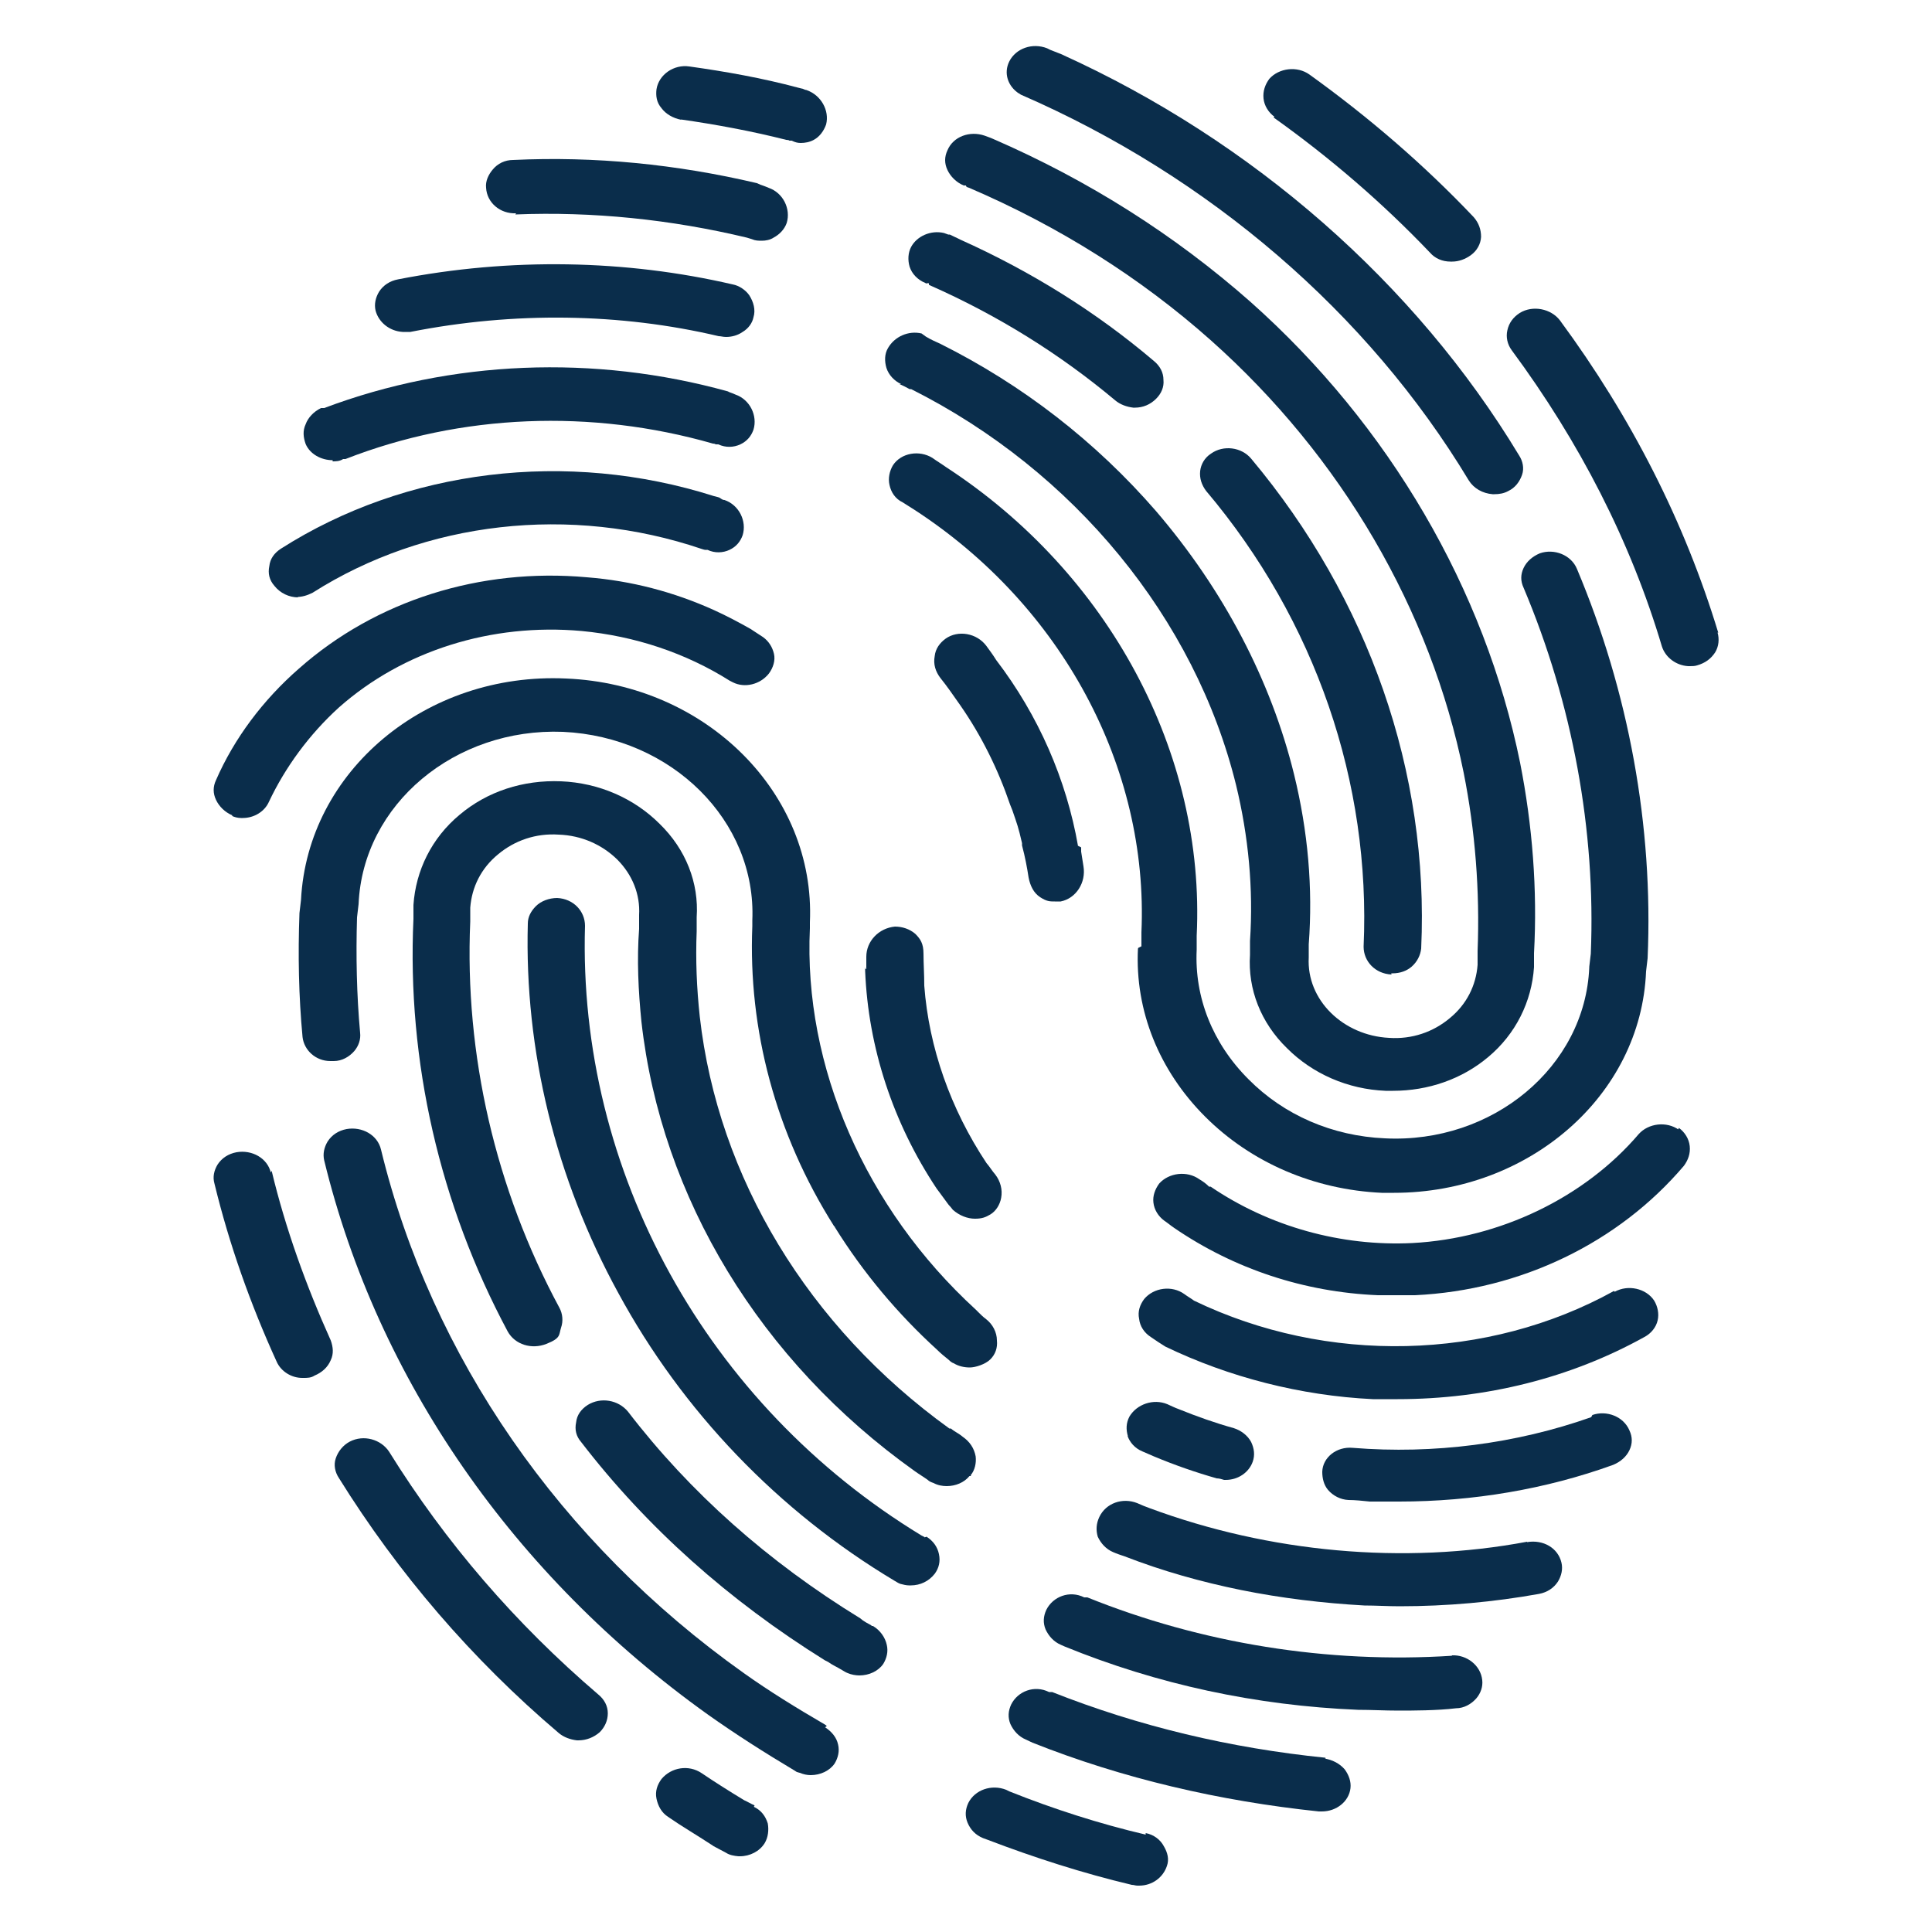 <svg xmlns="http://www.w3.org/2000/svg" id="body_1" viewBox="0 0 500 500">
  <defs>
    <style>.cls-1{fill:#0a2d4b;}</style>
  </defs>
  <path class="cls-1" d="M444.7,163.8c-8.7-28.7-22.5-55.8-41-80.9-2.3-3-7-4-10.4-1.9-1.7,1.1-2.8,2.6-3.2,4.5-.4,1.7,0,3.6,1.1,5.1,17.6,23.8,30.8,49.5,38.9,76.7,.9,2.8,3.6,4.9,6.8,5.1h.4c.6,0,1.3,0,1.9-.2,2.1-.6,3.6-1.7,4.7-3.4,.9-1.5,1.1-3.4,.6-5.1h.2Z"/>
  <path class="cls-1" d="M329.6,30.4c14.6,10.4,28.2,22.1,40.5,35,1.3,1.5,3.2,2.3,5.3,2.3h.4c1.7,0,3.4-.6,4.9-1.7s2.5-2.8,2.6-4.7c0-1.9-.6-3.6-1.9-5.1-12.9-13.6-27.2-25.9-42.5-36.9-3.2-2.3-7.9-1.7-10.4,1.1-1.1,1.5-1.7,3.2-1.5,5.1,.2,1.9,1.3,3.6,2.8,4.7h0l-.2,.2Z"/>
  <path class="cls-1" d="M133.4,55.5c20-.8,40.3,1.3,59.9,6h0l1.3,.4c.9,.4,1.7,.4,2.6,.4s2.1-.2,3-.8c1.5-.8,2.8-2.1,3.4-3.8,1.1-3.6-.9-7.8-4.7-9.1-.9-.4-2.1-.8-2.1-.8h0l-.9-.4c-20.8-4.9-42-7-63.1-6-2.1,0-4,.9-5.3,2.5-1.1,1.3-1.9,3-1.7,4.7,.2,3.8,3.6,6.8,7.8,6.6h0l-.2,.2Z"/>
  <path class="cls-1" d="M360,251.9h.4c1.9,0,3.6-.6,4.9-1.7,1.5-1.3,2.3-3,2.5-4.7,2.1-45.6-13.6-90.5-44-126.8-2.5-3-7.2-3.6-10.4-1.3-1.7,1.1-2.6,2.8-2.8,4.5-.2,1.9,.4,3.6,1.5,5.1,28.4,33.6,42.7,75.6,40.8,118,0,3.8,3,7,7.2,7.2h0v-.2Z"/>
  <path class="cls-1" d="M104.3,85.9h1.9c26.8-5.3,54.4-4.9,79.8,1.1,.6,0,1.1,.2,1.9,.2,1.5,0,3-.4,4.3-1.3,1.5-.9,2.5-2.3,2.8-3.8,.6-1.9,0-4-1.1-5.7-.9-1.3-2.6-2.5-4.3-2.8-27.6-6.4-57.5-7-86.6-1.3-2.1,.4-3.8,1.5-4.9,3.2-.9,1.5-1.3,3.2-.9,4.9,.8,3,3.6,5.3,7,5.5h.2Z"/>
  <path class="cls-1" d="M59.9,211.1c.8,.4,1.7,.6,2.5,.6h.4c3,0,5.7-1.7,6.8-4.2,4.2-8.9,10.4-17.4,18.1-24.4,16.6-14.7,39.5-21.9,62.8-19.8,13.8,1.3,27,5.7,38.4,12.9h0l.8,.4c3,1.5,7,.6,9.3-2.3,1.1-1.5,1.7-3.4,1.3-5.1-.4-1.7-1.3-3.2-2.8-4.3-.9-.6-1.7-1.1-2.6-1.7h0l-.6-.4c-3-1.7-6.2-3.4-9.5-4.9-10.4-4.7-21.4-7.6-32.9-8.5-27.6-2.5-54.6,6-74.5,23.6-9.3,8.1-16.8,18.1-21.5,28.9-.8,1.7-.8,3.4,0,5.1s2.3,3.2,4.2,4h0v.2Z"/>
  <path class="cls-1" d="M70.1,303.5c-.9-3.8-4.9-6-8.9-5.3-2.1,.4-3.8,1.5-4.9,3.2-.9,1.5-1.3,3.2-.8,4.9,3.8,15.7,9.3,31.2,16.1,46.1,1.1,2.5,3.8,4.2,6.6,4.2h.4c.9,0,1.9,0,2.8-.6,1.9-.8,3.4-2.1,4.2-4,.8-1.7,.6-3.4,0-5.1-6.4-14.2-11.7-28.9-15.3-43.9h0l-.2,.4Z"/>
  <path class="cls-1" d="M100.7,375.7c-2.1-3.2-6.6-4.5-10.2-2.6-1.7,.9-3,2.5-3.6,4.3-.6,1.7-.2,3.6,.8,5.1,15.3,24.6,34.4,46.9,56.9,66,1.3,1.1,3,1.7,4.7,1.9h.4c2.1,0,4-.8,5.5-2.1,1.3-1.3,2.1-3,2.1-4.9s-.9-3.6-2.5-4.9c-21.4-18.3-39.5-39.3-54.1-62.8h0Z"/>
  <path class="cls-1" d="M296.5,474.8c-11.9-2.8-23.8-6.6-35.3-11.2h0l-.8-.4c-3.8-1.5-8.1,0-9.8,3.4-.8,1.7-.9,3.4-.2,5.1,.8,1.9,2.1,3.2,4,4h0l1.1,.4c12.3,4.7,24.8,8.7,37.4,11.7,.6,0,.9,.2,1.5,.2h.4c3.4,0,6.2-2.1,7.2-5.1,.6-1.7,.2-3.4-.8-5.1-.9-1.7-2.6-3-4.7-3.4h0v.4Z"/>
  <path class="cls-1" d="M213.9,446.6l-.6-.4c-7.2-4.2-14.2-8.5-20.8-13.2-47.6-33.8-80.9-82-93.9-135.5-.9-3.8-4.9-6-8.9-5.3-2.1,.4-3.8,1.5-4.9,3.2-.9,1.5-1.3,3.2-.9,4.9,13.8,56.7,49.1,107.6,99.4,143.5,7.2,5.1,14.6,9.8,22.3,14.4h0l.6,.4c.2,0,.6,.2,.8,.2,.9,.4,1.9,.6,2.8,.6,2.5,0,4.9-1.1,6.2-3,.9-1.5,1.3-3.2,.9-4.9-.4-1.9-1.7-3.4-3.4-4.5h0l.4-.2Zm-.8,.4h0Z"/>
  <path class="cls-1" d="M251.2,381.8c1.1-1.3,1.5-3.2,1.3-4.9-.4-2.1-1.5-3.8-3.4-5.1-.9-.8-2.1-1.3-3-2.1h-.4c-36.5-26.3-59.9-65-64.6-106.6-.8-7.4-1.1-14.7-.8-22.1h0v-3.6c.6-8.9-2.8-17.6-9.6-24.2-6.6-6.6-15.7-10.6-25.5-11s-19.1,2.6-26.3,8.7c-7.2,6-11.3,14.4-11.9,23.3h0v3.6c-1.7,36.9,6.8,73.9,24.4,106.8,1.9,3.4,6.2,4.7,10,3.2s3.2-2.3,3.8-4.2c.6-1.7,.4-3.6-.4-5.1-16.6-30.8-24.6-65.6-23.1-100h0v-3.6c.4-5.3,2.8-10.2,7.2-13.8,4.3-3.6,9.8-5.5,15.7-5.1,5.9,.2,11.2,2.6,15.1,6.4,4,4,6,9.1,5.7,14.4h0v3.6c-.6,7.9-.2,16.1,.6,24,5.1,45.6,30.8,87.9,70.7,116.3,1.1,.8,2.3,1.5,3.4,2.3,.4,.4,.9,.6,1.5,.8,1.1,.6,2.3,.8,3.4,.8,2.3,0,4.5-.9,5.9-2.6h.4Z"/>
  <path class="cls-1" d="M225.6,420.7c-1.1-.6-2.1-1.1-3-1.9-23.8-14.6-44-32.5-60.1-53.5-2.5-3-7-3.8-10.4-1.7-1.7,1.1-2.8,2.6-3,4.5-.4,1.9,0,3.6,1.3,5.1,17,22.1,38.2,41,63.1,56.5l.8,.4c1.1,.8,2.3,1.3,3.6,2.1,.4,.2,.9,.6,1.5,.8,.9,.4,2.1,.6,3,.6,2.5,0,4.9-1.1,6.2-3,.9-1.5,1.3-3.2,.9-4.9-.4-1.9-1.7-3.8-3.6-4.9h-.4Z"/>
  <path class="cls-1" d="M343,454.9c-24.6-2.5-48.2-8.1-70.7-17h-.8c-3.8-1.9-8.1-.2-9.8,3.2-.8,1.7-.9,3.4-.2,5.1,.8,1.7,2.1,3.2,4,4h0l1.7,.8c23.4,9.3,48.4,15.1,74.1,17.8h.8c3.8,0,7-2.6,7.4-6,.2-1.7-.4-3.4-1.5-4.9-1.3-1.5-3.2-2.5-5.3-2.8h.4Z"/>
  <path class="cls-1" d="M375.9,428.5c-32.3,2.1-65-3.2-94.5-15.1h-.8c-3.8-1.9-8.1-.2-9.8,3.2-.8,1.7-.9,3.4-.2,5.1,.8,1.7,2.1,3.2,4,4h0l.9,.4c24,9.8,49.5,15.3,76,16.4,3.4,0,6.8,.2,10.4,.2s10,0,14.9-.6c2.1,0,4-1.1,5.3-2.6,1.1-1.3,1.7-3,1.5-4.7-.4-3.8-4-6.6-7.9-6.4h0l.2,.2Z"/>
  <path class="cls-1" d="M395.2,399c-31.9,6-66.7,2.8-97.7-8.7-1.1-.4-2.1-.8-3.2-1.3-3.8-1.5-8.1,0-9.8,3.6-.8,1.7-.9,3.4-.4,5.1,.8,1.7,2.1,3.2,4,4,.9,.4,2.1,.8,3,1.1,9.8,3.8,19.8,6.6,30.1,8.7,10.4,2.1,21.2,3.4,31.9,4,3,0,6,.2,9.1,.2,12.3,0,24.4-1.1,36.1-3.2,2.1-.4,3.8-1.5,4.9-3.2,.9-1.5,1.3-3.2,.9-4.9-.9-3.8-4.7-6-8.9-5.3h0Z"/>
  <path class="cls-1" d="M411.7,366.8c-19.3,6.8-40.6,9.6-61.6,7.9-4.2-.4-7.8,2.5-7.9,6.2,0,1.7,.4,3.4,1.5,4.7,1.3,1.5,3.2,2.5,5.3,2.6,1.7,0,3.6,.2,5.5,.4h7.6c19.1,0,38-3.2,55.4-9.5,1.9-.8,3.4-2.1,4.2-3.8s.8-3.4,0-5.1c-1.5-3.6-5.9-5.3-9.6-4h0l-.2,.4Z"/>
  <path class="cls-1" d="M291.8,371.6c.6,1.7,1.9,3.2,3.8,4,.9,.4,2.1,.9,3,1.3,5.5,2.3,11,4.2,16.3,5.7,.6,0,1.3,.2,1.9,.4h.4c3.2,0,6-1.9,7-4.7,.6-1.7,.4-3.4-.4-5.1-.9-1.7-2.6-3-4.5-3.6-4.7-1.3-9.5-3-14.2-4.9-1.1-.4-2.1-.9-3-1.3-3.6-1.5-7.9,0-9.8,3.2-.9,1.7-.9,3.4-.4,5.1h0Z"/>
  <path class="cls-1" d="M417.7,334.1c-32.7,18.1-74.3,19.1-108.7,2.5-.8-.6-1.7-1.1-2.5-1.7-3.2-2.3-7.9-1.7-10.4,1.3-1.1,1.5-1.7,3.2-1.3,5.1,.2,1.9,1.3,3.6,3,4.7,1.3,.9,2.5,1.7,3.8,2.5,16.4,7.9,35,12.7,53.7,13.6h6.4c22.9,0,44.8-5.5,63.9-16.1,1.7-.9,3-2.5,3.4-4.3,.4-1.7,0-3.6-.9-5.1-2.1-3.2-6.8-4.2-10.2-2.3h0l-.2-.2Z"/>
  <path class="cls-1" d="M434.5,292.4c-3.2-2.3-7.9-1.7-10.4,1.1-14,16.4-35.9,27-58.6,28.2-18.3,.9-36.9-4.2-52.2-14.6h-.4c-.8-.8-1.5-1.3-2.5-1.9-3.2-2.3-7.9-1.7-10.4,1.1-1.1,1.5-1.7,3.2-1.5,4.9,.2,1.9,1.3,3.6,2.8,4.7,.9,.6,1.7,1.3,2.6,1.9,15.5,10.6,33.6,16.6,52.7,17.4h9.6c27.4-1.3,52.7-13.6,69.6-33.5,1.1-1.5,1.7-3.2,1.5-5.1-.2-1.9-1.3-3.6-2.8-4.7h0l-.2,.4Z"/>
  <path class="cls-1" d="M76.7,154.5c1.5,0,2.8-.4,4.2-1.1,29.1-18.5,66.7-22.9,100.8-11.3q.6,.2,.8,.2h.6c1.9,.9,4,.8,5.7,0s2.8-2.1,3.4-3.8c1.1-3.6-.9-7.8-4.7-9.1-.6,0-.9-.4-1.3-.6l-.6-.2-.8-.2c-38-12.1-79.8-7-112.1,13.6-1.7,1.1-2.8,2.6-3,4.5-.4,1.9,0,3.6,1.3,5.1,1.5,1.9,3.8,3,6.2,3h0l-.4-.2Zm108.1-24.4h0Z"/>
  <path class="cls-1" d="M86,119.4c.9,0,1.9,0,2.8-.6h.6c29.9-11.7,63.7-13,95.1-4,.6,0,.6,.2,.8,.2h.6c1.9,.9,4,.8,5.7,0s2.8-2.1,3.4-3.8c1.1-3.6-.9-7.8-4.7-9.1-.8-.4-1.7-.6-1.9-.8-34.6-9.6-71.6-8.1-104.5,4.3h-.8c-1.9,.9-3.4,2.5-4,4.2-.8,1.7-.6,3.4,0,5.1,1.1,2.6,4,4.2,7,4.2h0v.2Z"/>
  <path class="cls-1" d="M294.5,245.5c-.8,16.1,5.5,31.6,17.4,43.5,11.9,11.9,28.2,18.9,45.7,19.7h3.2c34.8,0,63.9-25.1,65.2-57.3h0l.4-3.4c1.5-34.2-4.9-69-18.3-100.8-1.5-3.6-5.9-5.3-9.6-4-1.9,.8-3.4,2.1-4.2,3.8s-.8,3.4,0,5.1c12.7,30.1,18.7,62.8,17.4,94.7h0l-.4,3.4v.2c-1.1,25.7-25,45.6-52.9,44.2-13.6-.6-26.1-6-35.3-15.3-9.3-9.3-14-21.2-13.4-33.5h0v-3.6c2.3-47.3-22.7-93.9-65-121.4-1.1-.8-2.3-1.5-3.4-2.3-3.4-2.1-8.1-1.3-10.2,1.9-.9,1.5-1.3,3.4-.9,5.1,.4,1.9,1.5,3.6,3.4,4.5,.9,.6,2.1,1.3,3,1.9,38.2,24.8,60.7,66.7,58.8,109.4h0v3.6l-.8,.4Z"/>
  <path class="cls-1" d="M176.1,30.9c9.1,1.3,18.3,3,27.4,5.3q.6,0,.8,.2h.6c.8,.4,1.5,.6,2.3,.6,1.1,0,2.3-.2,3.4-.8,1.5-.8,2.6-2.3,3.2-4,.9-3.6-1.3-7.6-5.1-8.9-.4,0-.9-.4-1.3-.4l-.8-.2c-9.3-2.5-18.9-4.2-28.2-5.5-4-.6-7.9,2.1-8.5,5.9-.2,1.7,0,3.4,1.3,4.9,1.1,1.5,3,2.6,5.1,3h0l-.2-.2Z"/>
  <path class="cls-1" d="M195.2,467.2c-.9-.4-1.7-.9-2.6-1.3-3.8-2.3-7.6-4.7-11-7s-7.9-1.5-10.4,1.5c-1.1,1.5-1.7,3.2-1.3,5.1,.4,1.9,1.3,3.6,3,4.7,3.6,2.5,7.4,4.7,11.2,7.2l.6,.4c1.1,.6,2.1,1.1,3.2,1.7,.9,.6,2.1,.8,3.2,.9h.4c2.6,0,5.1-1.3,6.4-3.4,.9-1.5,1.1-3.4,.8-5.1-.6-1.9-1.7-3.4-3.6-4.3h0l.2-.4Z"/>
  <path class="cls-1" d="M239.3,397.8l-.8-.4c-55.6-33.8-89-94.3-87.1-157.8,0-3.8-3-7-7.2-7.2-2.1,0-4.2,.8-5.5,2.1-1.3,1.3-2.1,2.8-2.1,4.5-.9,32.9,7.2,66,23.4,95.6,16.6,30.6,41.4,56.5,71.5,74.5,.4,.2,.9,.6,1.5,.8,.8,.2,1.5,.4,2.3,.4h.4c2.5,0,4.7-1.1,6.2-3,1.1-1.5,1.5-3.2,1.1-5.1-.4-1.9-1.5-3.4-3.2-4.5h0l-.6,.2Z"/>
  <path class="cls-1" d="M232.8,99.4c.9,.4,1.7,.8,2.6,1.3h.4c42.2,21.2,73.5,59.4,84.1,102.5,3.2,13.2,4.5,26.8,3.6,40.3h0v3.6c-.6,8.9,2.8,17.6,9.6,24.2,6.6,6.6,15.7,10.6,25.5,11h1.9c9.1,0,17.8-3,24.6-8.7,7.2-6,11.3-14.4,11.9-23.3h0v-3.6c.9-16.4-.4-33.1-3.6-49.3-9.1-44.8-33.8-87.3-69.8-119.3-19.5-17.2-41.8-31.4-66.7-42.2,0,0-.9-.4-2.1-.8-3.8-1.3-8.1,.2-9.6,3.8-.8,1.7-.8,3.4,0,5.1,.8,1.7,2.3,3.2,4.2,4h.6c0,.2,0,.4,.8,.6,23.3,10,44.4,23.3,62.6,39.5,33.8,30.1,56.9,69.8,65.4,111.9,3,15.1,4.2,30.6,3.6,46.1h0v3.6c-.4,5.3-2.8,10.2-7.2,13.8-4.3,3.6-9.8,5.5-15.7,5.1-11.9-.6-21.4-9.8-20.8-20.8h0v-3.4c1.1-14.6-.2-29.3-3.8-44-6-24.4-18.3-47.8-35.7-68.1-15.7-18.1-34.6-32.7-55.8-43.3-1.3-.6-2.5-1.1-3.8-1.9h0l-1.1-.8c-3.4-.8-7,.8-8.7,3.8-.9,1.5-.9,3.4-.4,5.1,.6,1.9,2.1,3.4,3.8,4.2h-.4Z"/>
  <path class="cls-1" d="M279,219c-3-17.2-10.2-33.8-21.2-48.2-.8-1.3-1.7-2.5-2.5-3.6-2.5-3.4-7.4-4.2-10.6-1.9-1.5,1.1-2.6,2.6-2.8,4.5-.4,2.1,.2,4,1.5,5.7,1.7,2.1,3.2,4.3,5.1,7,5.5,7.9,9.8,16.6,12.9,25.7h0l.6,1.5c1.3,3.8,1.5,4.2,2.5,8.5h0v.6c.8,3,1.3,5.7,1.7,8.3,.4,2.1,1.3,4,3,5.1s2.5,1.1,3.8,1.1h1.5c4-.8,6.6-4.9,5.9-9.1-.2-1.3-.4-2.6-.6-3.8h0v-1.1l-.8-.4Z"/>
  <path class="cls-1" d="M263.3,23.9l.9,.6c48.8,21.2,89.8,56.5,115.9,99.8,1.3,2.1,3.6,3.4,6.2,3.6h.4c1.3,0,2.5-.2,3.6-.8,1.9-.9,3-2.5,3.6-4.2,.6-1.7,.2-3.6-.8-5.1-26.8-44.4-68.8-81.3-118.5-103.8l-2.8-1.1-.8-.4c-3.8-1.5-8.1,0-9.8,3.4-1.5,3-.4,6.4,2.5,8.3h0l-.4-.4Z"/>
  <path class="cls-1" d="M239.8,73.3h.6v.4l.4,.2h0c17.6,7.8,33.6,17.8,47.8,29.7,1.3,1.1,3,1.7,4.7,1.9h.4c2.1,0,4-.8,5.5-2.3,1.3-1.3,2.1-3,1.9-4.9,0-1.9-.9-3.6-2.5-4.9-14.7-12.5-31.6-23.1-50.1-31.4l-.8-.4s-.9-.4-1.9-.9h-.4l-1.1-.4c-3.4-.8-7,.8-8.5,3.6-.8,1.5-.9,3.4-.4,5.1,.6,1.9,2.1,3.4,4,4.2h0l.4,.2Z"/>
  <path class="cls-1" d="M216,317.5c7.4,11.9,16.3,22.5,26.5,31.8,.9,.9,2.1,1.9,3,2.6,.4,.4,.9,.8,1.3,.9,1.3,.8,2.8,1.1,4.2,1.1s4-.8,5.3-2.1,1.9-3,1.7-4.9c0-2.1-1.1-4.2-2.8-5.5-.8-.6-1.5-1.3-2.1-1.9l-.6-.6c-28.5-26.1-44.6-62.9-42.9-98.7v-1.5c1.5-33.3-26.8-61.6-63.1-63.1-36.3-1.7-66.9,24-68.6,57.3h0l-.4,3.4c-.4,10.8-.2,21.5,.8,32.1,.4,3.4,3.4,6.2,7.2,6.2h.9c2.1,0,4-1.1,5.3-2.6,1.1-1.3,1.7-3,1.5-4.7-.9-9.8-1.1-20-.8-29.9h0l.4-3.4c1.1-25.9,25-45.7,52.9-44.6,28.2,1.3,50.1,23.1,49,48.8v1.5c-1.1,26.7,6,53.7,21.2,77.7h.2Z"/>
  <path class="cls-1" d="M223.9,250.4v.9c.8,19.8,7.2,39.3,18.5,56.3l.6,.8c.8,1.1,1.7,2.3,2.5,3.4,.4,.4,.8,.9,1.1,1.3,1.7,1.5,3.8,2.3,5.7,2.3s2.8-.4,4-1.1c1.5-.9,2.5-2.6,2.8-4.3,.4-2.1-.2-4.3-1.5-6-.8-.9-1.5-2.1-2.3-3-9.3-14-14.9-29.9-16.1-45.9,0-3-.2-5.7-.2-8.3s-.8-3.8-2.1-5.1c-1.5-1.3-3.4-1.9-5.3-1.9-4.2,.4-7.4,3.8-7.4,7.8v3.2h0l-.4-.2Z"/>
</svg>